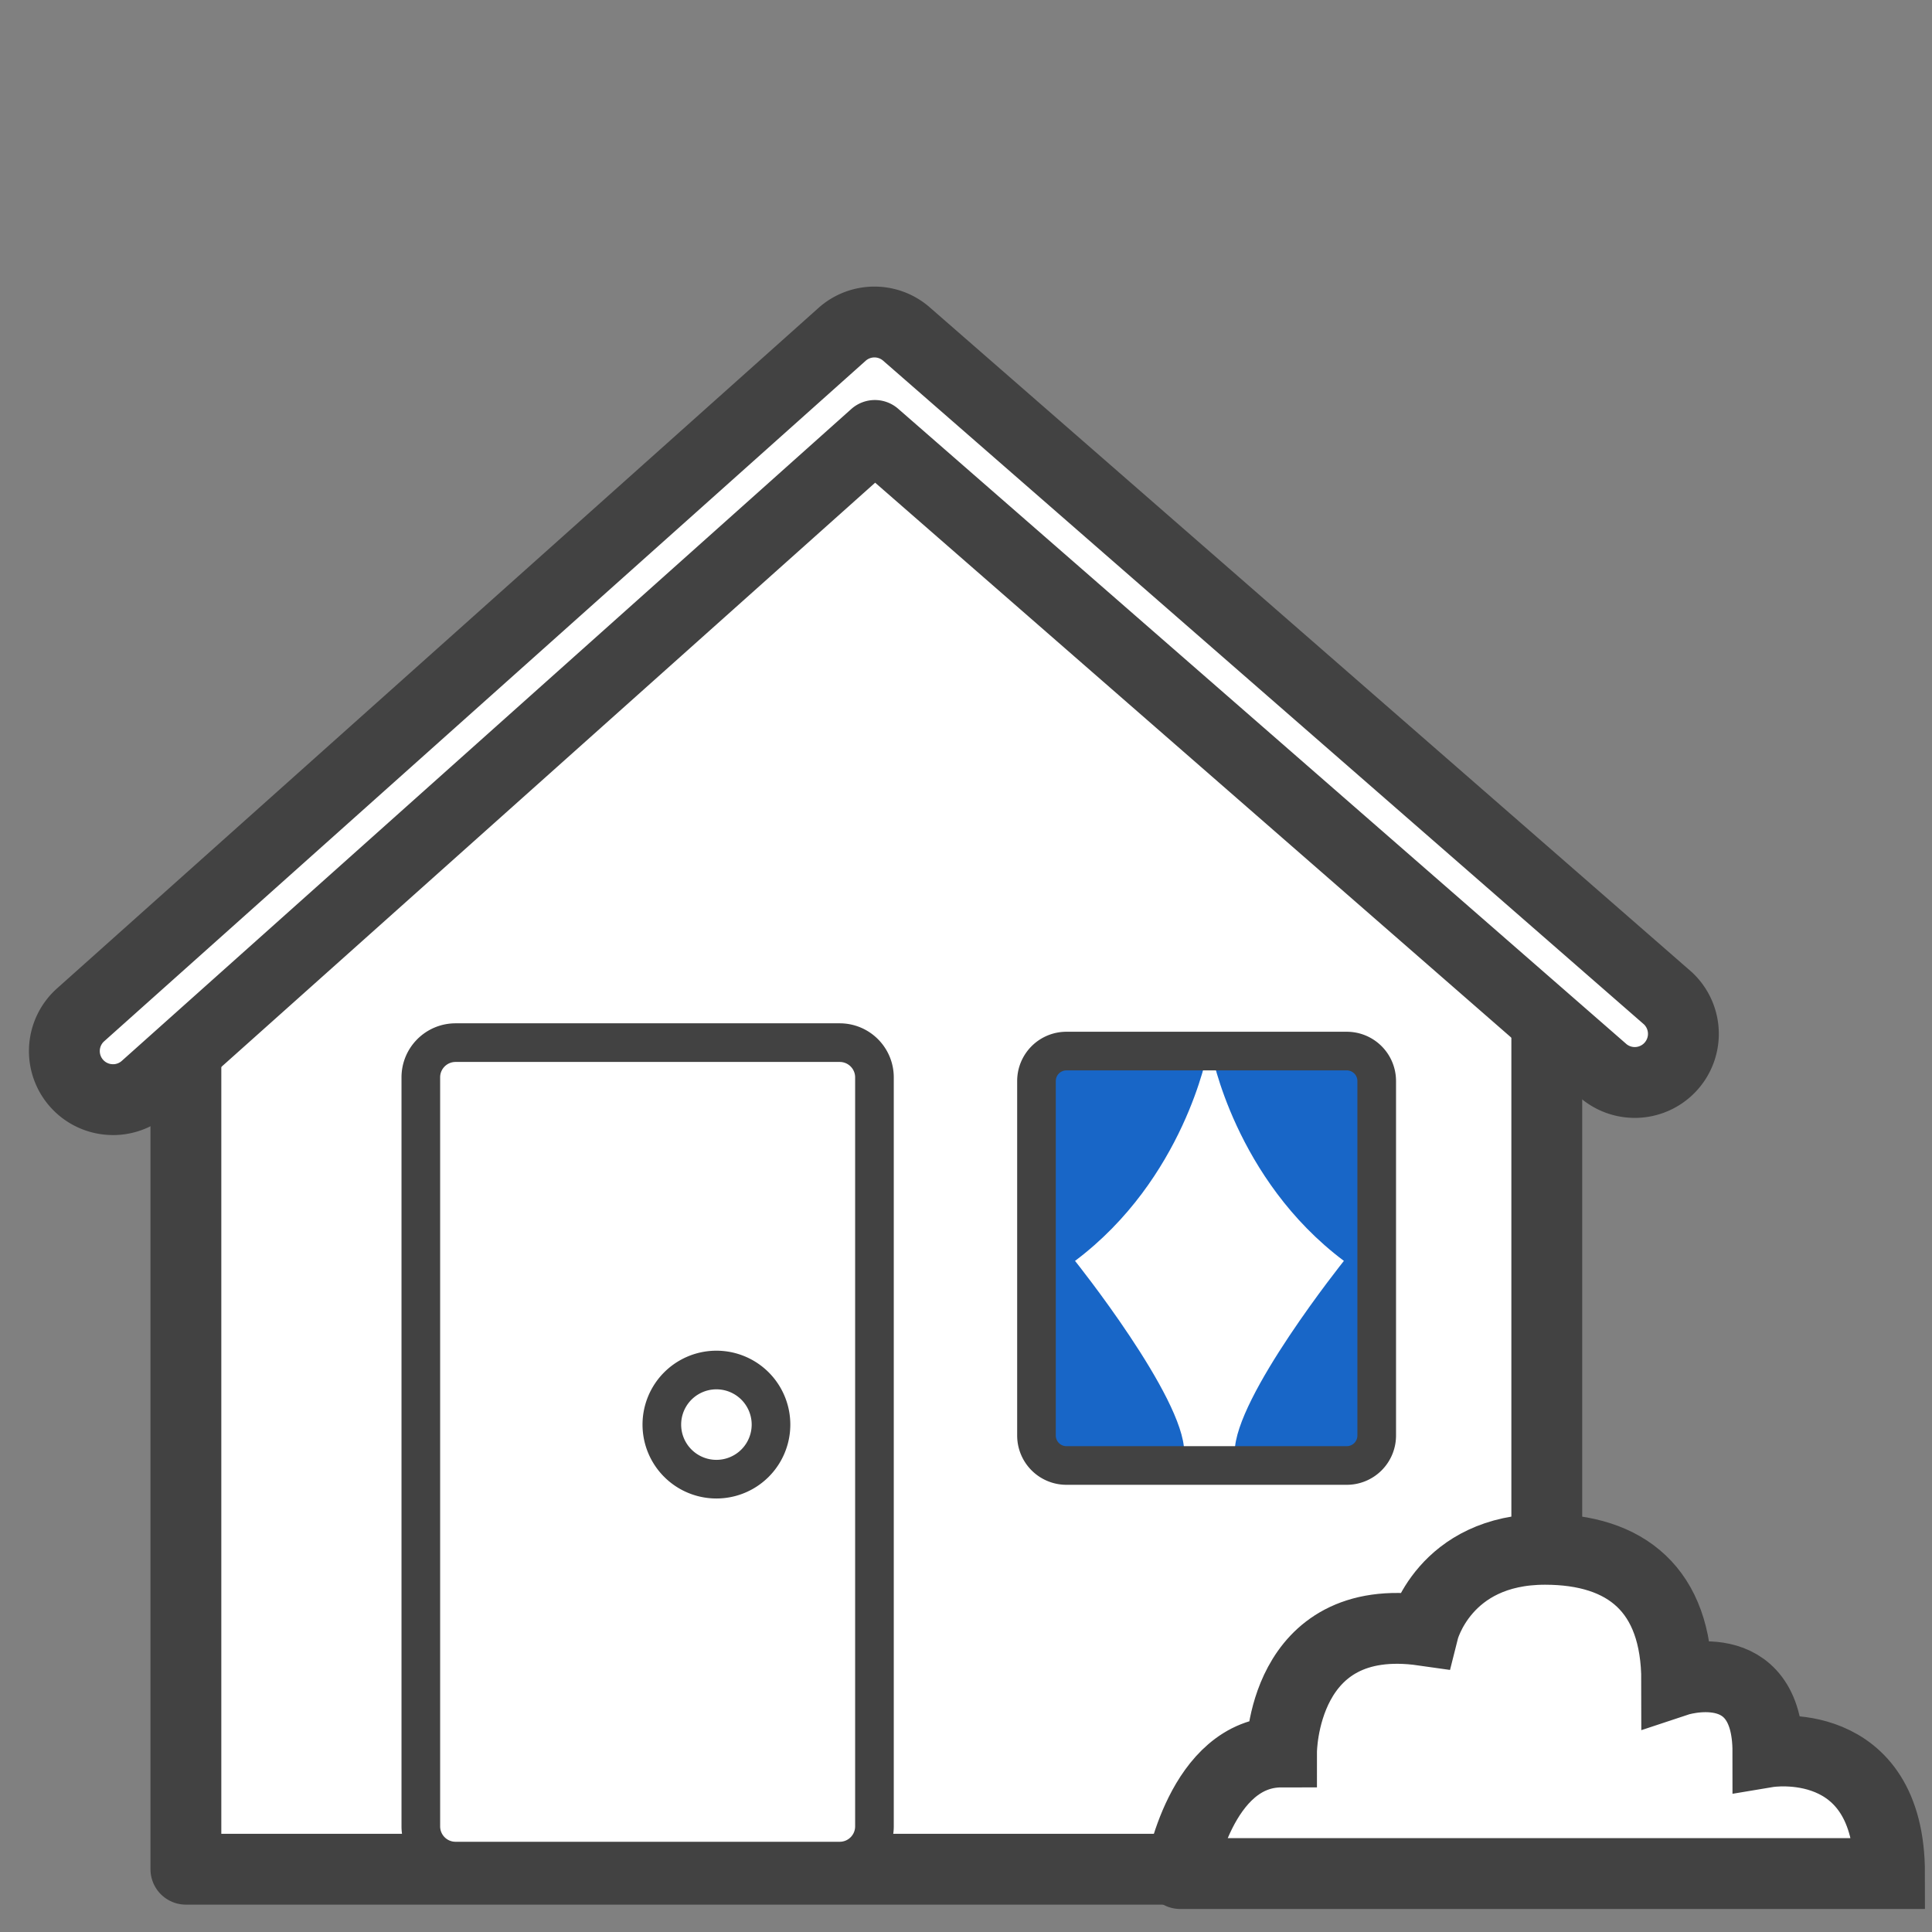 <svg xmlns="http://www.w3.org/2000/svg" viewBox="0 0 60 60" height="50" width="50"><rect x="0" y="0" width="60" height="60" fill="#808080" stroke="none"/><g fill="none" fill-rule="evenodd"><path fill="#FFF" d="M26.905 12.264 5.773 30.377V58.05h42.264V31.383z"/><path stroke="#424242" stroke-linejoin="round" stroke-width="2.2" d="M26.905 12.264 5.773 30.377V58.05h42.264V31.383z"/><path fill="#FFF" d="M26.078 57.798h-11.93a1.079 1.079 0 0 1-1.079-1.08v-23.26c0-.595.483-1.078 1.079-1.078h11.93c.596 0 1.079.483 1.079 1.079v23.26c0 .596-.483 1.079-1.079 1.079"/><path stroke="#424242" stroke-linejoin="round" stroke-width="1.2" d="M26.078 57.798h-11.93a1.079 1.079 0 0 1-1.079-1.08v-23.26c0-.595.483-1.078 1.079-1.078h11.93c.596 0 1.079.483 1.079 1.079v23.26c0 .596-.483 1.079-1.079 1.079Z"/><path fill="#1866C7" d="M37.623 32.68s.724 3.936 4.113 6.478c0 0-3.39 4.236-3.39 5.931 0 1.694.848 0 .848 0h3.389V33.227l-4.96-.547ZM37.5 32.68s-.725 3.936-4.114 6.478c0 0 3.39 4.236 3.39 5.931 0 1.694-.848 0-.848 0H32.54V33.227l4.96-.547Z"/><path stroke="#424242" stroke-width="1.2" d="M41.825 45.512h-8.706a.93.93 0 0 1-.93-.93v-11.01a.93.93 0 0 1 .93-.93h8.706a.93.93 0 0 1 .93.93v11.01a.93.93 0 0 1-.93.93Z"/><path fill="#FFF" d="M20.554 44.242a1.695 1.695 0 1 0 3.39 0 1.695 1.695 0 0 0-3.39 0"/><path stroke="#424242" stroke-width="1.2" d="M20.554 44.242a1.695 1.695 0 1 0 3.39 0 1.695 1.695 0 0 0-3.39 0Z"/><path fill="#FFF" d="M3.51 34.15a1.508 1.508 0 0 1-1.006-2.634l23.647-21.132a1.51 1.51 0 0 1 1.998-.012L51.796 31a1.51 1.51 0 0 1-1.984 2.275L27.17 13.523 4.515 33.767a1.507 1.507 0 0 1-1.005.384"/><path stroke="#424242" stroke-linejoin="round" stroke-width="2.2" d="M3.51 34.15a1.508 1.508 0 0 1-1.006-2.634l23.647-21.132a1.51 1.51 0 0 1 1.998-.012L51.796 31a1.51 1.51 0 0 1-1.984 2.275L27.17 13.523 4.515 33.767a1.507 1.507 0 0 1-1.005.384Z"/><path fill="#FFF" d="M36.652 58.185s.629-3.776 3.147-3.776c0 0 0-4.406 4.406-3.777 0 0 .629-2.517 3.776-2.517 2.518 0 4.091 1.26 4.091 4.091 0 0 2.832-.944 2.832 2.203 0 0 3.777-.63 3.777 3.776H36.652Z"/><path stroke="#424242" stroke-linecap="round" stroke-width="2.2" d="M36.652 58.185s.629-3.776 3.147-3.776c0 0 0-4.406 4.406-3.777 0 0 .629-2.517 3.776-2.517 2.518 0 4.091 1.26 4.091 4.091 0 0 2.832-.944 2.832 2.203 0 0 3.777-.63 3.777 3.776H36.652"/></g></svg>
